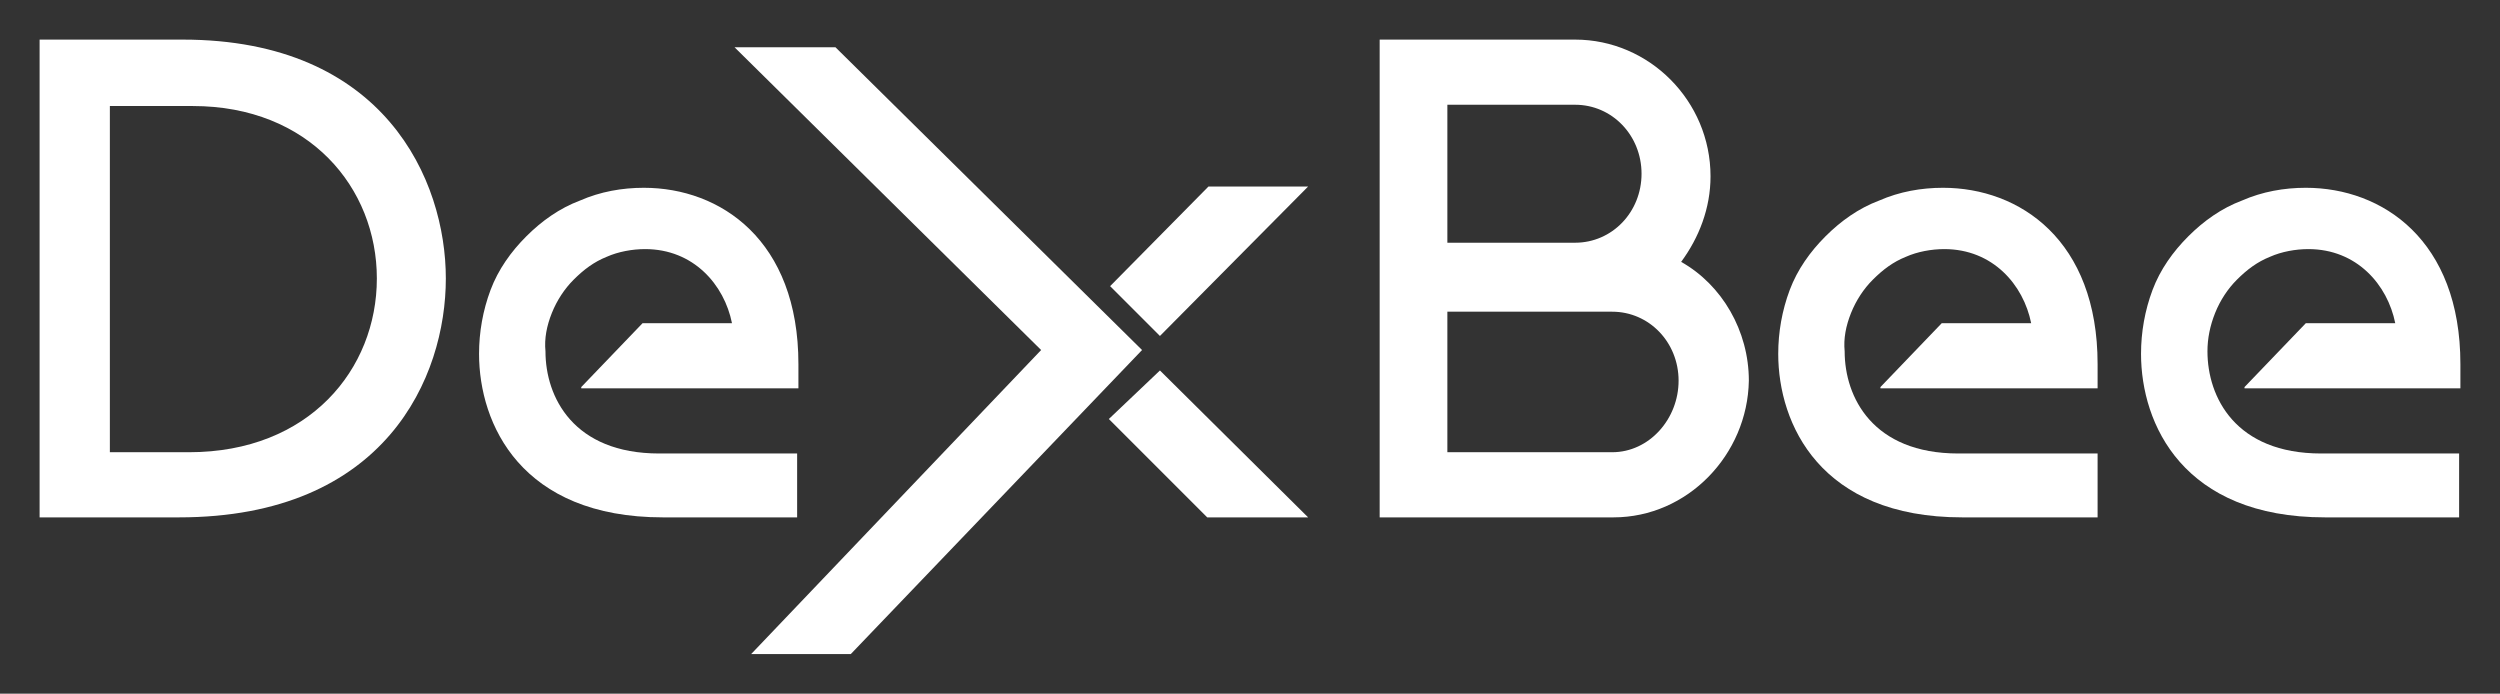 <?xml version="1.0" encoding="UTF-8"?> <svg xmlns="http://www.w3.org/2000/svg" xmlns:xlink="http://www.w3.org/1999/xlink" version="1.1" id="Layer_1" x="0px" y="0px" viewBox="0 0 195.7 54.3" style="enable-background:new 0 0 195.7 54.3;" xml:space="preserve"><rect x="0" y="0" width="195.7" height="54.3" fill="#333333" stroke="none"/> <style type="text/css"> .st0{fill:#FFFFFF;} </style> <g> <g> <polygon class="st0" points="65.4,3.7 57.5,3.7 81.5,27.4 58.8,51.2 66.6,51.2 89.4,27.4 "></polygon> <polygon class="st0" points="102.4,14.6 94.6,14.6 86.9,22.4 90.8,26.3 "></polygon> <polygon class="st0" points="86.8,32.8 94.5,40.5 102.4,40.5 90.8,29 "></polygon> </g> <g> <path class="st0" d="M14.8,35.4H8.6V8.3h6.5c9.1,0,14.4,6.4,14.4,13.5C29.5,28.9,24.2,35.4,14.8,35.4z M14.3,3.1H3.1v5.2v32.2H14 c16.2,0,20.9-11,20.9-18.7S30.1,3.1,14.3,3.1z"></path> <path class="st0" d="M45.5,30.3l4.8-5h7c-0.6-3-3-5.8-6.8-5.8c-1,0-2.1,0.2-3,0.6c-1,0.4-1.8,1-2.6,1.8c-0.7,0.7-1.3,1.6-1.7,2.6 s-0.6,2-0.5,3c0,3.6,2.2,8,8.9,8h10.8v5H51.9c-11.1,0-14.4-7.3-14.4-12.8c0-1.7,0.3-3.4,0.9-5s1.6-3,2.8-4.2 c1.2-1.2,2.6-2.2,4.2-2.8c1.6-0.7,3.3-1,5-1c6,0,12.1,4.1,12.1,13.8v1.9h-17L45.5,30.3L45.5,30.3L45.5,30.3z"></path> </g> <g> <path class="st0" d="M147.2,30.3l4.8-5h7c-0.6-3-3-5.8-6.8-5.8c-1,0-2.1,0.2-3,0.6c-1,0.4-1.8,1-2.6,1.8c-0.7,0.7-1.3,1.6-1.7,2.6 s-0.6,2-0.5,3c0,3.6,2.2,8,8.9,8h10.9v5h-10.6c-11.1,0-14.4-7.3-14.4-12.8c0-1.7,0.3-3.4,0.9-5c0.6-1.6,1.6-3,2.8-4.2 c1.2-1.2,2.6-2.2,4.2-2.8c1.6-0.7,3.3-1,5-1c6,0,12.1,4.1,12.1,13.8v1.9h-17L147.2,30.3L147.2,30.3L147.2,30.3z"></path> <path class="st0" d="M175.7,30.3l4.8-5h7c-0.6-3-3-5.8-6.8-5.8c-1,0-2.1,0.2-3,0.6c-1,0.4-1.8,1-2.6,1.8c-0.7,0.7-1.3,1.6-1.7,2.6 s-0.6,2-0.6,3c0,3.6,2.2,8,8.9,8h10.8v5h-10.5c-11.1,0-14.4-7.3-14.4-12.8c0-1.7,0.3-3.4,0.9-5c0.6-1.6,1.6-3,2.8-4.2 c1.2-1.2,2.6-2.2,4.2-2.8c1.6-0.7,3.3-1,5-1c6,0,12.1,4.1,12.1,13.8v1.9h-16.9L175.7,30.3L175.7,30.3z"></path> <path class="st0" d="M113.3,19h10c2.9,0,5.2-2.4,5.2-5.4s-2.3-5.4-5.2-5.4h-10L113.3,19L113.3,19z M113.3,35.4h12.9 c2.9,0,5.2-2.6,5.2-5.6s-2.3-5.4-5.2-5.4h-12.9C113.3,24.5,113.3,35.4,113.3,35.4z M126.3,40.5H108V3.1h15.3 c5.8,0,10.6,4.8,10.6,10.7c0,2.5-0.9,4.8-2.3,6.7c3.2,1.8,5.3,5.4,5.3,9.3C136.8,35.6,132.1,40.5,126.3,40.5z"></path> </g> </g> </svg> 